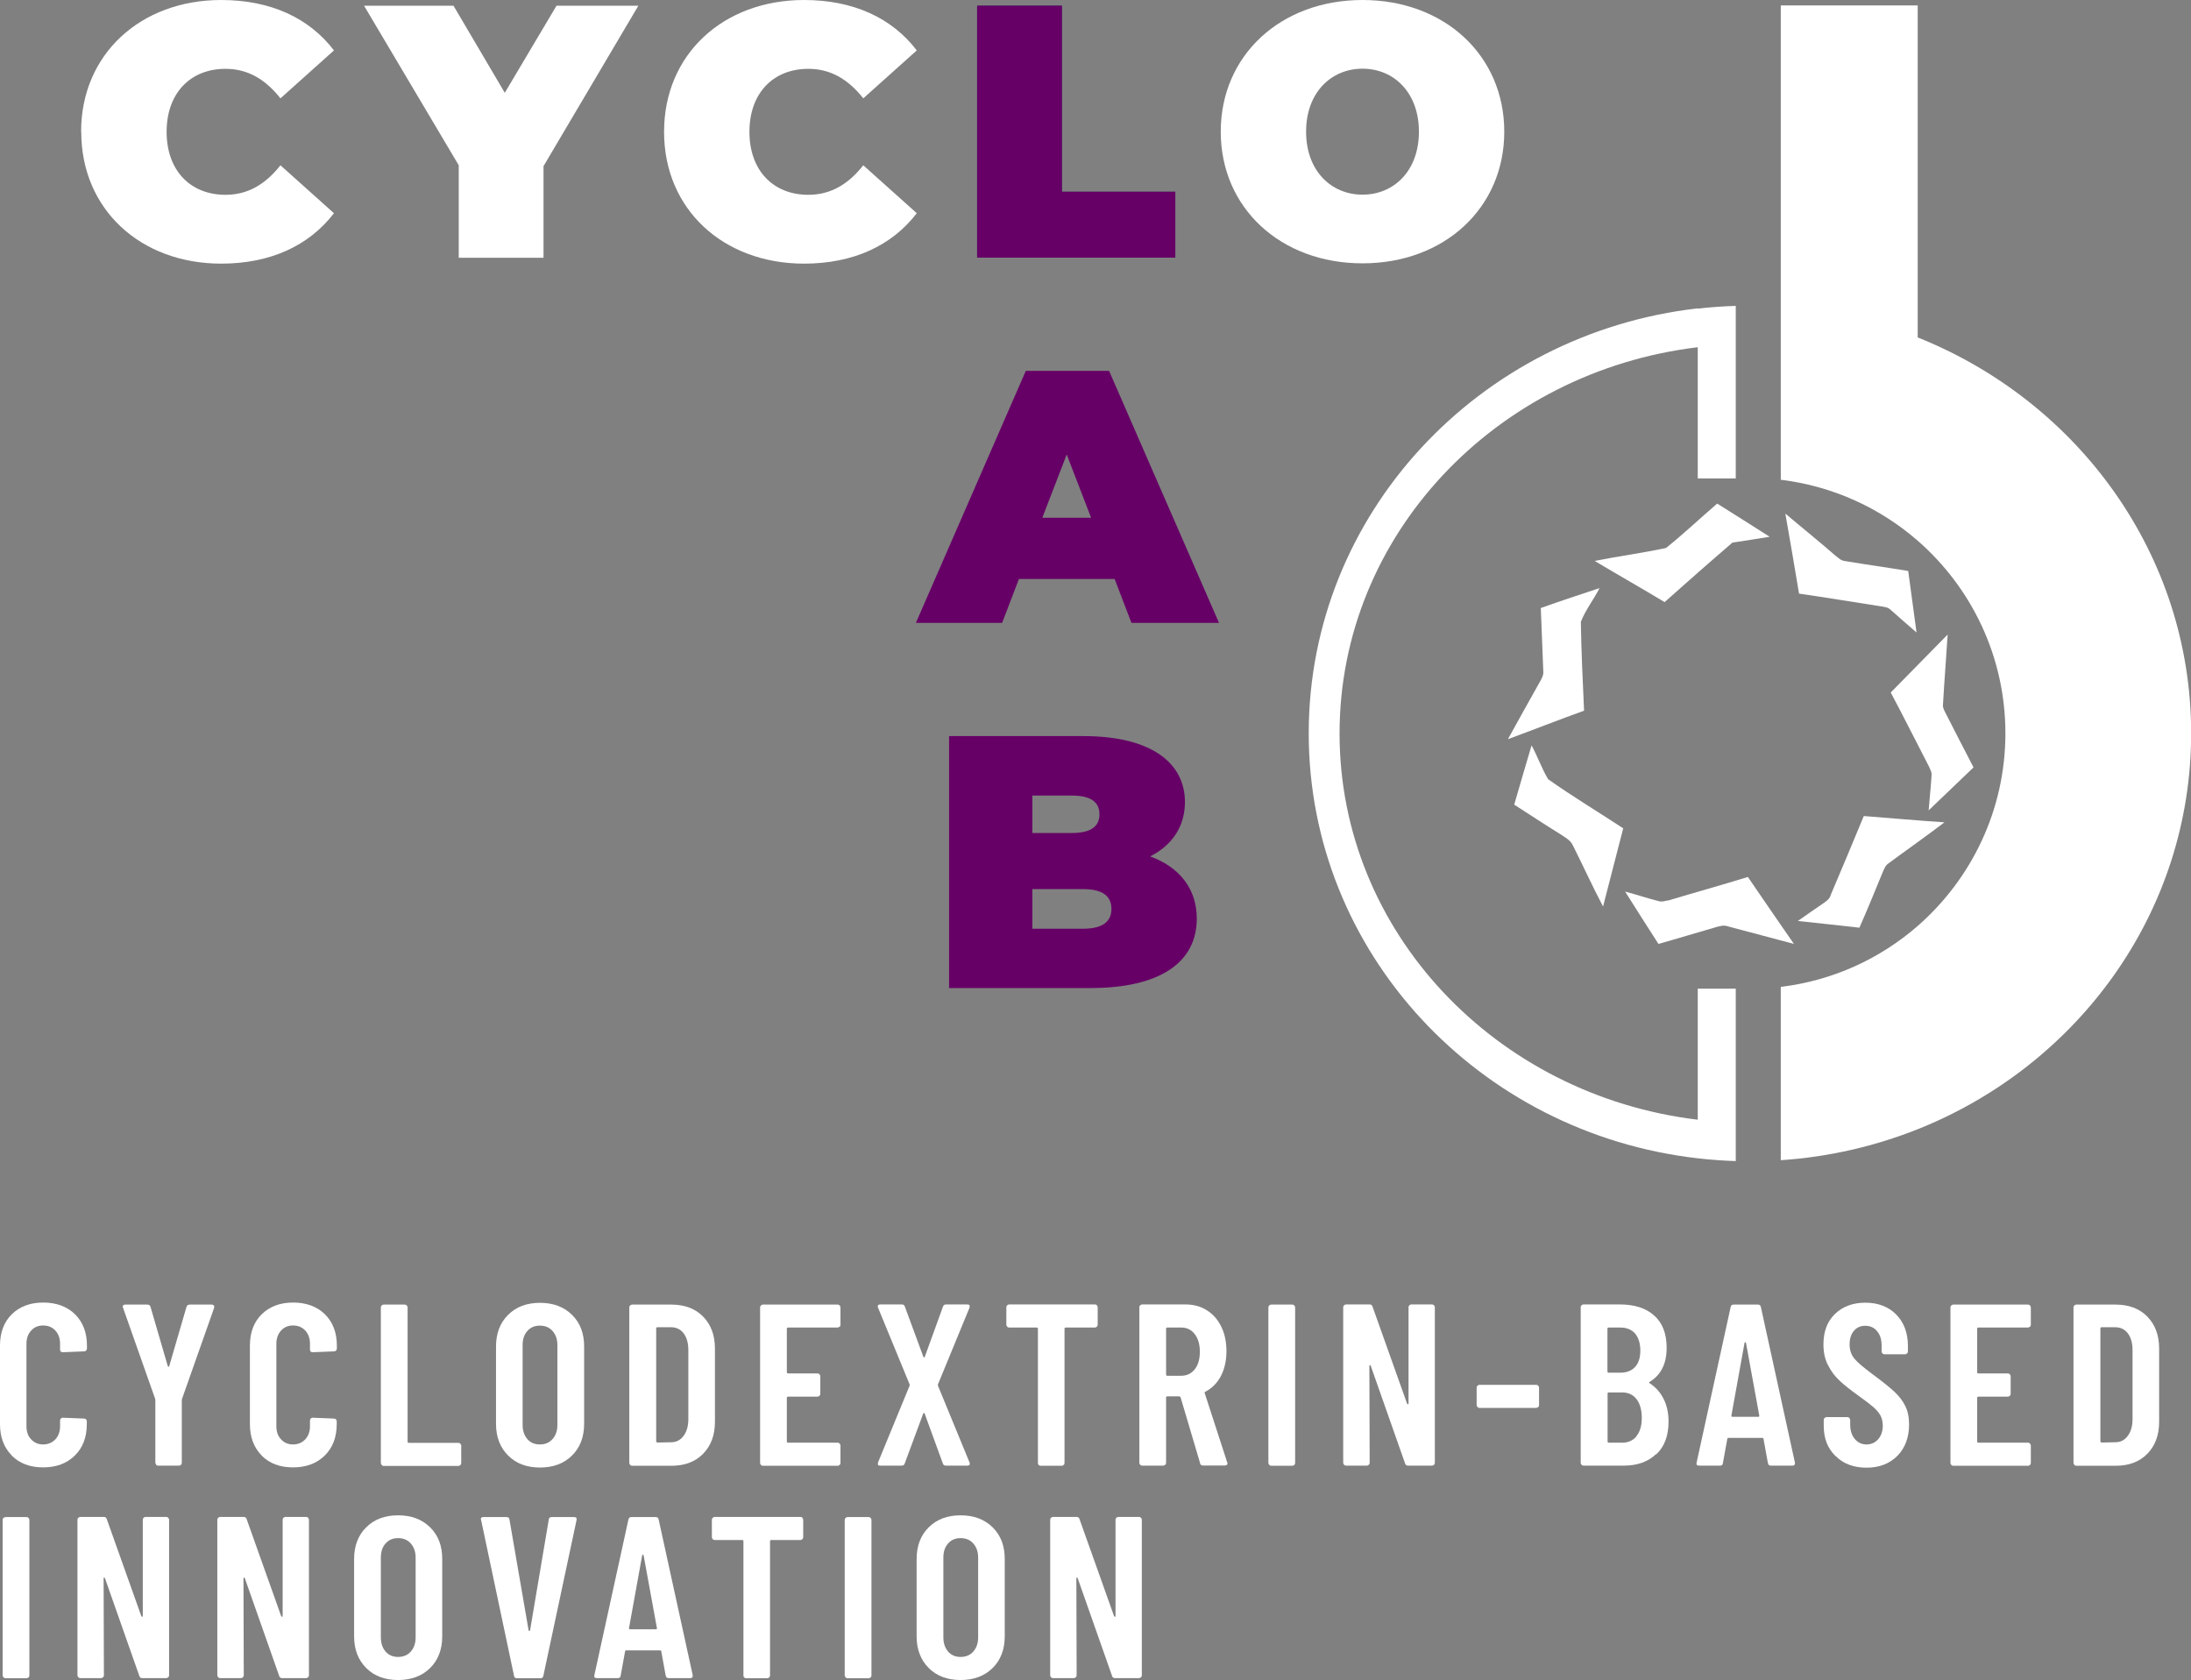 <?xml version="1.0" encoding="UTF-8"?>
<svg id="_Шар_2" data-name="Шар_2" xmlns="http://www.w3.org/2000/svg" viewBox="0 0 149.92 114.96">
  <rect x="0" y="0" width="149.92" height="114.96" fill="#808080" stroke="none"/>
  <defs>
    <style>
      .cls-1 {
        fill: #606;
      }

      .cls-2 {
        fill: #2a3863;
      }

      .cls-3 {
        fill: #fff;
      }
    </style>
  </defs>
  <g id="Layer_1">
    <g>
      <path class="cls-3" d="M131.22,23.09V.37h-9.37v32.46c3.56.43,6.8,1.93,9.37,4.17,3.67,3.2,6,7.92,6,13.18s-2.33,9.97-6,13.18c-2.57,2.24-5.8,3.74-9.37,4.17v11.86c3.3-.22,6.45-.96,9.37-2.12,10.98-4.38,18.71-14.86,18.71-27.09s-7.73-22.7-18.71-27.09Z"/>
      <path class="cls-3" d="M116.17,21.1c-14.99,1.71-26.62,14.08-26.62,29.08s11.63,27.37,26.62,29.08c.86.1,1.73.16,2.6.19v-11.8h-2.6v8.97c-13.82-1.66-24.51-12.86-24.51-26.43s10.69-24.77,24.51-26.43v8.98h2.6v-11.81c-.88.03-1.75.09-2.6.19Z"/>
      <g>
        <path class="cls-3" d="M114.02,37.48c1.2-.96,2.31-2.02,3.48-3.02,1.2.75,2.4,1.51,3.59,2.27-.85.14-1.7.27-2.55.4-1.56,1.34-3.1,2.7-4.64,4.07-1.59-.96-3.2-1.87-4.79-2.82,1.64-.32,3.29-.54,4.92-.89"/>
        <path class="cls-3" d="M122.16,35.14c1.12.95,2.27,1.87,3.38,2.84.21.16.41.38.69.41,1.44.24,2.89.44,4.34.68.19,1.4.38,2.8.57,4.21-.6-.51-1.18-1.03-1.77-1.55-.18-.18-.43-.2-.67-.24-1.87-.29-3.73-.6-5.6-.87-.3-1.83-.62-3.66-.94-5.49"/>
        <path class="cls-3" d="M105.42,41.61c1.33-.48,2.69-.92,4.03-1.37-.4.79-.96,1.49-1.28,2.31.03,2.03.13,4.05.22,6.08-1.75.63-3.47,1.31-5.21,1.95.74-1.32,1.46-2.65,2.21-3.97.12-.21.24-.44.21-.69-.05-1.44-.12-2.88-.17-4.31"/>
        <path class="cls-3" d="M129.37,47.39c1.3-1.33,2.6-2.65,3.9-3.97-.1,1.59-.23,3.19-.32,4.78-.03.2.07.39.16.56.64,1.25,1.28,2.51,1.93,3.75-1.02.98-2.05,1.96-3.07,2.94.06-.8.15-1.6.2-2.41.02-.21-.1-.4-.18-.59-.88-1.69-1.72-3.39-2.62-5.07"/>
        <path class="cls-3" d="M104.8,51.01c.41.75.69,1.57,1.13,2.31,1.67,1.18,3.43,2.24,5.14,3.36-.47,1.78-.91,3.57-1.38,5.35-.73-1.38-1.37-2.8-2.07-4.19-.17-.37-.56-.55-.87-.77-1.06-.65-2.09-1.34-3.14-2.01.4-1.35.78-2.71,1.19-4.06"/>
        <path class="cls-3" d="M125.25,61.28c.77-1.81,1.53-3.62,2.28-5.44,1.84.14,3.68.31,5.52.43-1.26.96-2.56,1.87-3.83,2.81-.22.14-.31.41-.41.64-.52,1.26-1.03,2.52-1.58,3.76-1.4-.16-2.81-.31-4.21-.46.56-.4,1.13-.79,1.7-1.18.21-.15.45-.3.54-.56"/>
        <path class="cls-3" d="M114.11,61.63c1.83-.55,3.67-1.06,5.49-1.62,1.04,1.53,2.1,3.06,3.15,4.58-1.52-.4-3.03-.81-4.55-1.21-.25-.09-.5-.01-.74.05-1.33.38-2.65.79-3.98,1.16-.76-1.19-1.53-2.38-2.28-3.58.77.2,1.52.46,2.29.65.21.07.42,0,.62-.05"/>
      </g>
    </g>
    <g>
      <path class="cls-3" d="M5.55,9.01C5.55,3.72,9.61,0,15.14,0c3.37,0,6.02,1.23,7.71,3.45l-3.66,3.28c-1.01-1.28-2.21-2.02-3.76-2.02-2.41,0-4.03,1.67-4.03,4.31s1.62,4.31,4.03,4.31c1.55,0,2.75-.74,3.76-2.02l3.66,3.28c-1.7,2.22-4.35,3.45-7.71,3.45-5.53,0-9.58-3.72-9.58-9.01Z"/>
      <path class="cls-3" d="M37.19,11.38v6.26h-5.8v-6.33L24.91.39h6.12l3.51,5.96,3.54-5.96h5.6l-6.49,10.98Z"/>
      <path class="cls-3" d="M45.44,9.01c0-5.29,4.05-9.01,9.58-9.01,3.37,0,6.02,1.23,7.71,3.45l-3.66,3.28c-1.01-1.28-2.21-2.02-3.76-2.02-2.41,0-4.03,1.67-4.03,4.31s1.62,4.31,4.03,4.31c1.55,0,2.75-.74,3.76-2.02l3.66,3.28c-1.7,2.22-4.35,3.45-7.71,3.45-5.53,0-9.58-3.72-9.58-9.01Z"/>
      <path class="cls-2" d="M66.86.39h5.8v12.73h7.76v4.51h-13.56V.39Z"/>
      <path class="cls-3" d="M83.53,9.01c0-5.22,4.1-9.01,9.7-9.01s9.7,3.79,9.7,9.01-4.1,9.01-9.7,9.01-9.7-3.79-9.7-9.01ZM97.09,9.01c0-2.68-1.72-4.31-3.86-4.31s-3.86,1.63-3.86,4.31,1.72,4.31,3.86,4.31,3.86-1.62,3.86-4.31Z"/>
    </g>
    <g>
      <path class="cls-1" d="M66.86.39h5.8v12.73h7.76v4.51h-13.56V.39Z"/>
      <path class="cls-1" d="M76.25,39.62h-6.53l-1.15,3h-5.9l7.52-17.24h5.7l7.52,17.24h-5.99l-1.15-3ZM74.66,35.43l-1.67-4.33-1.67,4.33h3.34Z"/>
      <path class="cls-1" d="M81.89,62.86c0,3-2.53,4.75-7.27,4.75h-9.68v-17.24h9.19c4.74,0,6.95,1.9,6.95,4.51,0,1.6-.81,2.93-2.38,3.72,2.01.74,3.19,2.22,3.19,4.26ZM70.64,54.44v2.56h2.7c1.3,0,1.89-.44,1.89-1.28s-.59-1.28-1.89-1.28h-2.7ZM76.05,62.19c0-.89-.64-1.35-1.92-1.35h-3.49v2.71h3.49c1.28,0,1.92-.47,1.92-1.35Z"/>
    </g>
    <g>
      <path class="cls-3" d="M.81,99.6c-.54-.54-.81-1.26-.81-2.15v-5.37c0-.9.27-1.62.81-2.15s1.26-.8,2.15-.8,1.63.27,2.17.8.82,1.25.82,2.15v.19c0,.05-.02.1-.05.14-.04.04-.08.06-.13.06l-1.47.06c-.13,0-.19-.06-.19-.19v-.39c0-.37-.11-.67-.32-.9-.21-.23-.49-.35-.84-.35s-.61.12-.82.35c-.21.23-.32.53-.32.9v5.64c0,.37.1.67.32.9.21.23.48.35.82.35s.62-.12.84-.35c.21-.23.32-.53.32-.9v-.39c0-.05.02-.1.05-.13.04-.04.08-.06.13-.06l1.47.06c.05,0,.1.02.13.06.04.04.05.08.05.13v.19c0,.89-.27,1.61-.82,2.15-.55.54-1.27.81-2.17.81s-1.61-.27-2.15-.81Z"/>
      <path class="cls-3" d="M10.69,100.22s-.06-.08-.06-.13v-4.3l-.02-.09-2.19-6.21s-.02-.05-.02-.08c0-.09.06-.14.17-.14h1.51c.12,0,.19.05.22.16l1.18,4.05s.03.05.05.05.04-.02.05-.05l1.18-4.05c.03-.1.1-.16.22-.16h1.51c.06,0,.11.02.14.06.03.04.04.09.02.17l-2.19,6.21-.02.09v4.3c0,.05-.02.1-.05.13-.04.04-.08.06-.13.06h-1.45c-.05,0-.1-.02-.13-.06Z"/>
      <path class="cls-3" d="M17.91,99.6c-.54-.54-.81-1.26-.81-2.15v-5.37c0-.9.27-1.62.81-2.15s1.26-.8,2.15-.8,1.63.27,2.17.8.82,1.25.82,2.15v.19c0,.05-.02.1-.05.14-.04.04-.08.06-.13.06l-1.47.06c-.13,0-.19-.06-.19-.19v-.39c0-.37-.11-.67-.32-.9-.21-.23-.49-.35-.84-.35s-.61.12-.82.35c-.21.23-.32.53-.32.9v5.64c0,.37.1.67.32.9.21.23.48.35.82.35s.62-.12.84-.35c.21-.23.32-.53.32-.9v-.39c0-.05.02-.1.05-.13.04-.04.08-.06.13-.06l1.47.06c.05,0,.1.02.13.06.04.04.05.08.05.13v.19c0,.89-.27,1.61-.82,2.15-.55.54-1.27.81-2.17.81s-1.61-.27-2.15-.81Z"/>
      <path class="cls-3" d="M26.12,100.24s-.06-.08-.06-.13v-10.65c0-.05.02-.1.06-.13.04-.04.08-.06.13-.06h1.45c.05,0,.1.02.13.06.04.04.06.08.06.13v9.19c0,.05.03.08.08.08h3.4c.05,0,.1.02.13.06.04.04.06.08.06.13v1.2c0,.05-.02.1-.06.13-.04.04-.08.06-.13.06h-5.12c-.05,0-.1-.02-.13-.06Z"/>
      <path class="cls-3" d="M34.77,99.6c-.55-.55-.83-1.27-.83-2.17v-5.29c0-.9.28-1.63.83-2.17.55-.55,1.28-.82,2.18-.82s1.63.27,2.19.82c.56.55.83,1.27.83,2.17v5.29c0,.9-.28,1.63-.83,2.17-.56.55-1.29.82-2.19.82s-1.63-.27-2.18-.82ZM37.81,98.47c.22-.25.33-.57.33-.97v-5.45c0-.4-.11-.72-.33-.97-.22-.25-.51-.37-.87-.37s-.64.12-.86.37c-.22.25-.32.57-.32.97v5.45c0,.4.11.72.32.97.22.25.5.37.86.37s.65-.12.87-.37Z"/>
      <path class="cls-3" d="M43.12,100.24s-.06-.08-.06-.13v-10.65c0-.05.02-.1.06-.13.04-.04.08-.06.13-.06h2.69c.9,0,1.63.27,2.17.82.54.55.81,1.28.81,2.19v5.01c0,.91-.27,1.64-.81,2.19-.54.55-1.26.82-2.17.82h-2.69c-.05,0-.1-.02-.13-.06ZM44.97,98.71l.95-.02c.35,0,.63-.14.84-.42.22-.28.33-.65.34-1.11v-4.79c0-.47-.11-.85-.32-1.13s-.51-.42-.87-.42h-.93c-.05,0-.08.03-.08.08v7.72c0,.05.03.08.08.08Z"/>
      <path class="cls-3" d="M57.45,90.78s-.08.06-.13.06h-3.4c-.05,0-.08.03-.08.08v2.98c0,.05.03.08.08.08h2.02c.05,0,.1.02.13.06.04.04.06.08.06.13v1.21c0,.05-.02.1-.06.13-.04.04-.08.06-.13.06h-2.02c-.05,0-.08.03-.08.08v2.99c0,.05.03.08.08.08h3.4c.05,0,.1.02.13.06.04.04.06.08.06.13v1.2c0,.05-.02.1-.06.13-.04.04-.08.06-.13.06h-5.12c-.05,0-.1-.02-.13-.06-.04-.04-.06-.08-.06-.13v-10.65c0-.05.02-.1.06-.13.04-.04.08-.06.13-.06h5.12c.05,0,.1.02.13.06.04.04.06.08.06.13v1.2c0,.05-.02.1-.06.13Z"/>
      <path class="cls-3" d="M60.08,100.23s-.02-.09,0-.16l2.16-5.25s.01-.06,0-.09l-2.16-5.25s-.02-.05-.02-.09c0-.08.05-.13.16-.13h1.5c.1,0,.17.05.2.16l1.26,3.42s.03.05.05.05.04-.02.05-.05l1.24-3.42c.03-.1.1-.16.2-.16h1.48c.07,0,.12.02.14.06.02.04.02.09,0,.16l-2.16,5.25s-.01.06,0,.09l2.16,5.25s.02.05.02.09c0,.08-.05.13-.16.13h-1.47c-.12,0-.19-.05-.22-.16l-1.24-3.4s-.03-.05-.05-.05-.04.02-.05.05l-1.26,3.4c-.03.11-.1.16-.22.16h-1.48c-.07,0-.12-.02-.14-.06Z"/>
      <path class="cls-3" d="M75.05,89.32s.06.08.06.13v1.2c0,.05-.02.1-.06.13-.04.04-.08.06-.13.06h-2c-.05,0-.08.03-.08.08v9.19c0,.05-.02.1-.06.13-.04.04-.08.06-.13.06h-1.45c-.05,0-.1-.02-.13-.06-.04-.04-.05-.08-.05-.13v-9.19c0-.05-.03-.08-.08-.08h-1.89c-.05,0-.1-.02-.13-.06-.04-.04-.06-.08-.06-.13v-1.2c0-.05.02-.1.06-.13.04-.04.08-.06.13-.06h5.88c.05,0,.1.02.13.06Z"/>
      <path class="cls-3" d="M82.12,100.13l-1.34-4.52s-.05-.06-.08-.06h-.83c-.05,0-.08.03-.08.08v4.47c0,.05-.02.1-.06.13-.04.04-.08.06-.13.06h-1.45c-.05,0-.1-.02-.13-.06-.04-.04-.06-.08-.06-.13v-10.65c0-.05.02-.1.06-.13.04-.04.08-.06.13-.06h2.96c.56,0,1.05.13,1.47.4.43.27.76.65.99,1.13.24.49.35,1.05.35,1.68s-.13,1.21-.38,1.69c-.25.47-.6.83-1.06,1.07-.04.01-.06.04-.05.09l1.54,4.74s.02.05.02.08c0,.09-.06.14-.17.14h-1.51c-.11,0-.17-.05-.2-.16ZM79.79,90.92v3.14c0,.05.03.08.08.08h.96c.38,0,.69-.15.92-.44s.35-.69.35-1.2-.12-.91-.35-1.21-.54-.45-.92-.45h-.96c-.05,0-.08.03-.08.08Z"/>
      <path class="cls-3" d="M86.85,100.24s-.06-.08-.06-.13v-10.65c0-.05.02-.1.06-.13.04-.04.08-.06.13-.06h1.45c.05,0,.1.02.13.06.04.04.06.08.06.13v10.65c0,.05-.02.1-.06.13-.04.04-.08.06-.13.06h-1.45c-.05,0-.1-.02-.13-.06Z"/>
      <path class="cls-3" d="M96.43,89.32s.08-.06.13-.06h1.43c.05,0,.1.02.13.06.04.04.06.08.06.13v10.65c0,.05-.02.1-.06.13-.04.04-.08.06-.13.06h-1.65c-.1,0-.17-.05-.2-.16l-2.35-6.68s-.03-.04-.05-.04c-.03,0-.04.02-.04.06l.02,6.63c0,.05-.02.1-.06.13-.04.04-.08.06-.13.06h-1.43c-.05,0-.1-.02-.13-.06-.04-.04-.06-.08-.06-.13v-10.65c0-.05.02-.1.06-.13.04-.04.08-.06.13-.06h1.62c.1,0,.17.05.2.16l2.36,6.63s.03.04.06.04c.03,0,.04-.02.04-.05v-6.59c0-.05.02-.1.06-.13Z"/>
      <path class="cls-3" d="M101.1,96.28s-.06-.08-.06-.13v-1.2c0-.05.02-.1.06-.13s.08-.06.13-.06h3.89c.05,0,.1.02.13.06.04.04.06.08.06.13v1.2c0,.05-.02.1-.06.13-.04.04-.08.06-.13.06h-3.89c-.05,0-.1-.02-.13-.06Z"/>
      <path class="cls-3" d="M113.32,99.5c-.56.53-1.29.79-2.2.79h-2.77c-.05,0-.1-.02-.13-.06-.04-.04-.06-.08-.06-.13v-10.65c0-.05.02-.1.06-.13.04-.04.08-.06.13-.06h2.49c1,0,1.78.25,2.35.76s.85,1.24.85,2.21c0,1.08-.38,1.85-1.15,2.32-.05.03-.06.06-.03.09.41.26.73.61.96,1.06.23.44.35.97.35,1.58,0,.97-.28,1.71-.84,2.24ZM109.99,90.92v2.93c0,.05.03.08.08.08h.8c.43,0,.77-.13,1.01-.39.24-.26.36-.64.36-1.12s-.12-.89-.36-1.17c-.24-.27-.58-.41-1.01-.41h-.8c-.05,0-.08.03-.08.08ZM111.98,98.26c.24-.29.36-.71.36-1.24s-.12-.97-.36-1.28c-.24-.31-.57-.46-.99-.46h-.91c-.05,0-.08.03-.08.08v3.28c0,.05.03.08.08.08h.91c.42,0,.75-.15.99-.44Z"/>
      <path class="cls-3" d="M120.97,100.12l-.3-1.65c0-.05-.03-.08-.09-.08h-2.3c-.06,0-.09.03-.09.08l-.3,1.65c-.01.12-.08.17-.2.17h-1.43c-.15,0-.2-.07-.17-.2l2.33-10.65c.02-.12.09-.17.2-.17h1.67c.12,0,.18.06.2.17l2.33,10.65v.06c0,.09-.06.14-.17.14h-1.47c-.13,0-.19-.06-.2-.17ZM118.55,96.95h1.75c.06,0,.09-.03.08-.08l-.91-4.98s-.03-.05-.05-.05-.04.02-.05.05l-.9,4.98c-.01.05.02.08.08.08Z"/>
      <path class="cls-3" d="M125.59,99.63c-.54-.53-.8-1.21-.8-2.06v-.41c0-.05.02-.1.06-.13.04-.04.08-.06.13-.06h1.43c.05,0,.1.02.13.06.04.04.06.08.06.13v.31c0,.41.1.74.31.99s.47.38.8.38.59-.12.8-.35c.21-.24.32-.55.32-.94,0-.27-.06-.51-.17-.71-.12-.2-.28-.39-.49-.57-.21-.18-.55-.44-1.01-.77-.53-.38-.95-.71-1.27-1.01-.32-.29-.59-.65-.8-1.06-.22-.41-.32-.9-.32-1.44,0-.87.26-1.57.79-2.08.53-.51,1.22-.77,2.08-.77s1.58.27,2.11.81.8,1.26.8,2.15v.38c0,.05-.02.1-.06.13-.04.04-.08.06-.13.06h-1.42c-.05,0-.1-.02-.13-.06-.04-.04-.06-.08-.06-.13v-.41c0-.41-.1-.74-.31-.98-.2-.25-.48-.37-.81-.37-.32,0-.57.11-.77.34-.2.23-.3.54-.3.94,0,.38.11.7.32.96s.64.62,1.27,1.09c.64.47,1.12.86,1.45,1.16.33.3.58.63.76.98.18.36.27.78.27,1.28,0,.89-.27,1.61-.8,2.15-.54.54-1.24.81-2.11.81s-1.58-.26-2.11-.79Z"/>
      <path class="cls-3" d="M138.9,90.78s-.08.06-.13.06h-3.4c-.05,0-.08.03-.08.08v2.98c0,.05.03.08.08.08h2.02c.05,0,.1.02.13.06.04.04.06.08.06.13v1.21c0,.05-.02.1-.06.13-.04.04-.08.06-.13.06h-2.02c-.05,0-.08.03-.08.08v2.99c0,.05.03.08.08.08h3.4c.05,0,.1.02.13.06.04.04.06.08.06.13v1.2c0,.05-.02.1-.06.13-.04.04-.08.06-.13.06h-5.12c-.05,0-.1-.02-.13-.06-.04-.04-.06-.08-.06-.13v-10.65c0-.05.02-.1.06-.13.04-.04.08-.06.13-.06h5.12c.05,0,.1.02.13.06.04.04.06.08.06.13v1.2c0,.05-.02.1-.06.13Z"/>
      <path class="cls-3" d="M141.94,100.24s-.06-.08-.06-.13v-10.65c0-.05.02-.1.06-.13.04-.04.08-.06.13-.06h2.69c.9,0,1.63.27,2.17.82.54.55.81,1.28.81,2.19v5.01c0,.91-.27,1.64-.81,2.19-.54.55-1.26.82-2.17.82h-2.69c-.05,0-.1-.02-.13-.06ZM143.79,98.71l.95-.02c.35,0,.63-.14.84-.42.22-.28.33-.65.34-1.11v-4.79c0-.47-.11-.85-.32-1.13s-.51-.42-.87-.42h-.93c-.05,0-.08.03-.08.08v7.72c0,.05.03.08.08.08Z"/>
      <path class="cls-3" d="M.24,114.78s-.06-.08-.06-.13v-10.65c0-.05.02-.1.06-.13.04-.04.08-.06.13-.06h1.45c.05,0,.1.02.13.06.04.04.06.08.06.13v10.65c0,.05-.02.1-.06.13-.04.04-.08.06-.13.06H.38c-.05,0-.1-.02-.13-.06Z"/>
      <path class="cls-3" d="M9.82,103.86s.08-.06.13-.06h1.43c.05,0,.1.02.13.06.04.04.06.08.06.13v10.65c0,.05-.02.1-.06.13-.04.04-.08.06-.13.06h-1.65c-.1,0-.17-.05-.2-.16l-2.35-6.68s-.03-.04-.05-.04c-.03,0-.04.02-.04.06l.02,6.63c0,.05-.02.1-.06.13-.04.04-.08.06-.13.06h-1.43c-.05,0-.1-.02-.13-.06-.04-.04-.06-.08-.06-.13v-10.65c0-.05.02-.1.06-.13.04-.04.08-.06.13-.06h1.62c.1,0,.17.05.2.16l2.36,6.63s.03.04.06.04c.03,0,.04-.02.04-.05v-6.59c0-.05.02-.1.06-.13Z"/>
      <path class="cls-3" d="M19.39,103.86s.08-.06.13-.06h1.43c.05,0,.1.02.13.06.04.04.06.08.06.13v10.65c0,.05-.02.1-.06.13-.04.04-.08.06-.13.06h-1.65c-.1,0-.17-.05-.2-.16l-2.35-6.68s-.03-.04-.05-.04c-.03,0-.04.02-.04.06l.02,6.63c0,.05-.02.1-.06.13-.04.04-.08.06-.13.06h-1.43c-.05,0-.1-.02-.13-.06-.04-.04-.06-.08-.06-.13v-10.65c0-.05.02-.1.06-.13.04-.04.08-.06.13-.06h1.62c.1,0,.17.05.2.16l2.36,6.63s.03.04.06.04c.03,0,.04-.02.04-.05v-6.59c0-.05.02-.1.06-.13Z"/>
      <path class="cls-3" d="M25.06,114.14c-.55-.55-.83-1.27-.83-2.17v-5.29c0-.9.28-1.63.83-2.17.55-.55,1.28-.82,2.18-.82s1.63.27,2.19.82c.56.55.83,1.27.83,2.17v5.29c0,.9-.28,1.63-.83,2.17-.56.55-1.29.82-2.19.82s-1.63-.27-2.18-.82ZM28.11,113.01c.22-.25.33-.57.33-.97v-5.45c0-.4-.11-.72-.33-.97-.22-.25-.51-.37-.87-.37s-.64.12-.86.37c-.22.25-.32.57-.32.97v5.45c0,.4.11.72.32.97.22.25.5.37.86.37s.65-.12.87-.37Z"/>
      <path class="cls-3" d="M35.17,114.66l-2.25-10.65-.02-.06c0-.09.06-.14.17-.14h1.59c.13,0,.19.06.2.17l1.31,7.58s.03.05.05.05.04-.02.05-.05l1.28-7.58c.01-.12.08-.17.2-.17h1.54c.14,0,.19.07.16.21l-2.27,10.65c-.02.12-.09.17-.2.17h-1.61c-.12,0-.18-.06-.2-.17Z"/>
      <path class="cls-3" d="M45.55,114.66l-.3-1.65c0-.05-.03-.08-.09-.08h-2.3c-.06,0-.09.03-.09.08l-.3,1.65c-.01.12-.08.17-.2.17h-1.43c-.15,0-.2-.07-.17-.2l2.33-10.65c.02-.12.09-.17.2-.17h1.67c.12,0,.18.06.2.17l2.33,10.65v.06c0,.09-.06.14-.17.14h-1.47c-.13,0-.19-.06-.2-.17ZM43.12,111.49h1.75c.06,0,.09-.03.08-.08l-.91-4.98s-.03-.05-.05-.05-.04.02-.05.05l-.9,4.98c-.01.05.02.08.08.08Z"/>
      <path class="cls-3" d="M54.9,103.86s.06.08.06.13v1.2c0,.05-.02.1-.06.13-.04.04-.08.06-.13.06h-2c-.05,0-.08.03-.08.08v9.19c0,.05-.02.1-.06.13-.04.04-.08.06-.13.06h-1.45c-.05,0-.1-.02-.13-.06-.04-.04-.05-.08-.05-.13v-9.19c0-.05-.03-.08-.08-.08h-1.89c-.05,0-.1-.02-.13-.06-.04-.04-.06-.08-.06-.13v-1.2c0-.05.02-.1.06-.13.04-.04.08-.06.13-.06h5.88c.05,0,.1.02.13.06Z"/>
      <path class="cls-3" d="M57.86,114.78s-.06-.08-.06-.13v-10.65c0-.05.02-.1.06-.13.04-.04.08-.06.13-.06h1.45c.05,0,.1.02.13.06.04.04.06.08.06.13v10.65c0,.05-.02.1-.06.13-.04.04-.08.06-.13.06h-1.45c-.05,0-.1-.02-.13-.06Z"/>
      <path class="cls-3" d="M63.55,114.14c-.55-.55-.83-1.27-.83-2.17v-5.29c0-.9.28-1.63.83-2.17.55-.55,1.28-.82,2.18-.82s1.63.27,2.19.82c.56.55.83,1.27.83,2.17v5.29c0,.9-.28,1.63-.83,2.17-.56.55-1.29.82-2.19.82s-1.63-.27-2.18-.82ZM66.6,113.01c.22-.25.33-.57.33-.97v-5.45c0-.4-.11-.72-.33-.97-.22-.25-.51-.37-.87-.37s-.64.12-.86.37c-.22.25-.32.57-.32.97v5.45c0,.4.11.72.32.97.22.25.5.37.86.37s.65-.12.87-.37Z"/>
      <path class="cls-3" d="M76.38,103.86s.08-.06.13-.06h1.43c.05,0,.1.02.13.06.04.04.06.08.06.13v10.65c0,.05-.02.1-.06.13-.04.04-.08.06-.13.06h-1.65c-.1,0-.17-.05-.2-.16l-2.35-6.68s-.03-.04-.05-.04c-.03,0-.04.02-.04.06l.02,6.63c0,.05-.02.1-.06.13-.04.04-.08.06-.13.06h-1.43c-.05,0-.1-.02-.13-.06-.04-.04-.06-.08-.06-.13v-10.65c0-.05.02-.1.06-.13.04-.04.08-.06.13-.06h1.62c.1,0,.17.05.2.16l2.36,6.63s.03.04.06.04c.03,0,.04-.02.04-.05v-6.59c0-.05.02-.1.06-.13Z"/>
    </g>
  </g>
</svg>